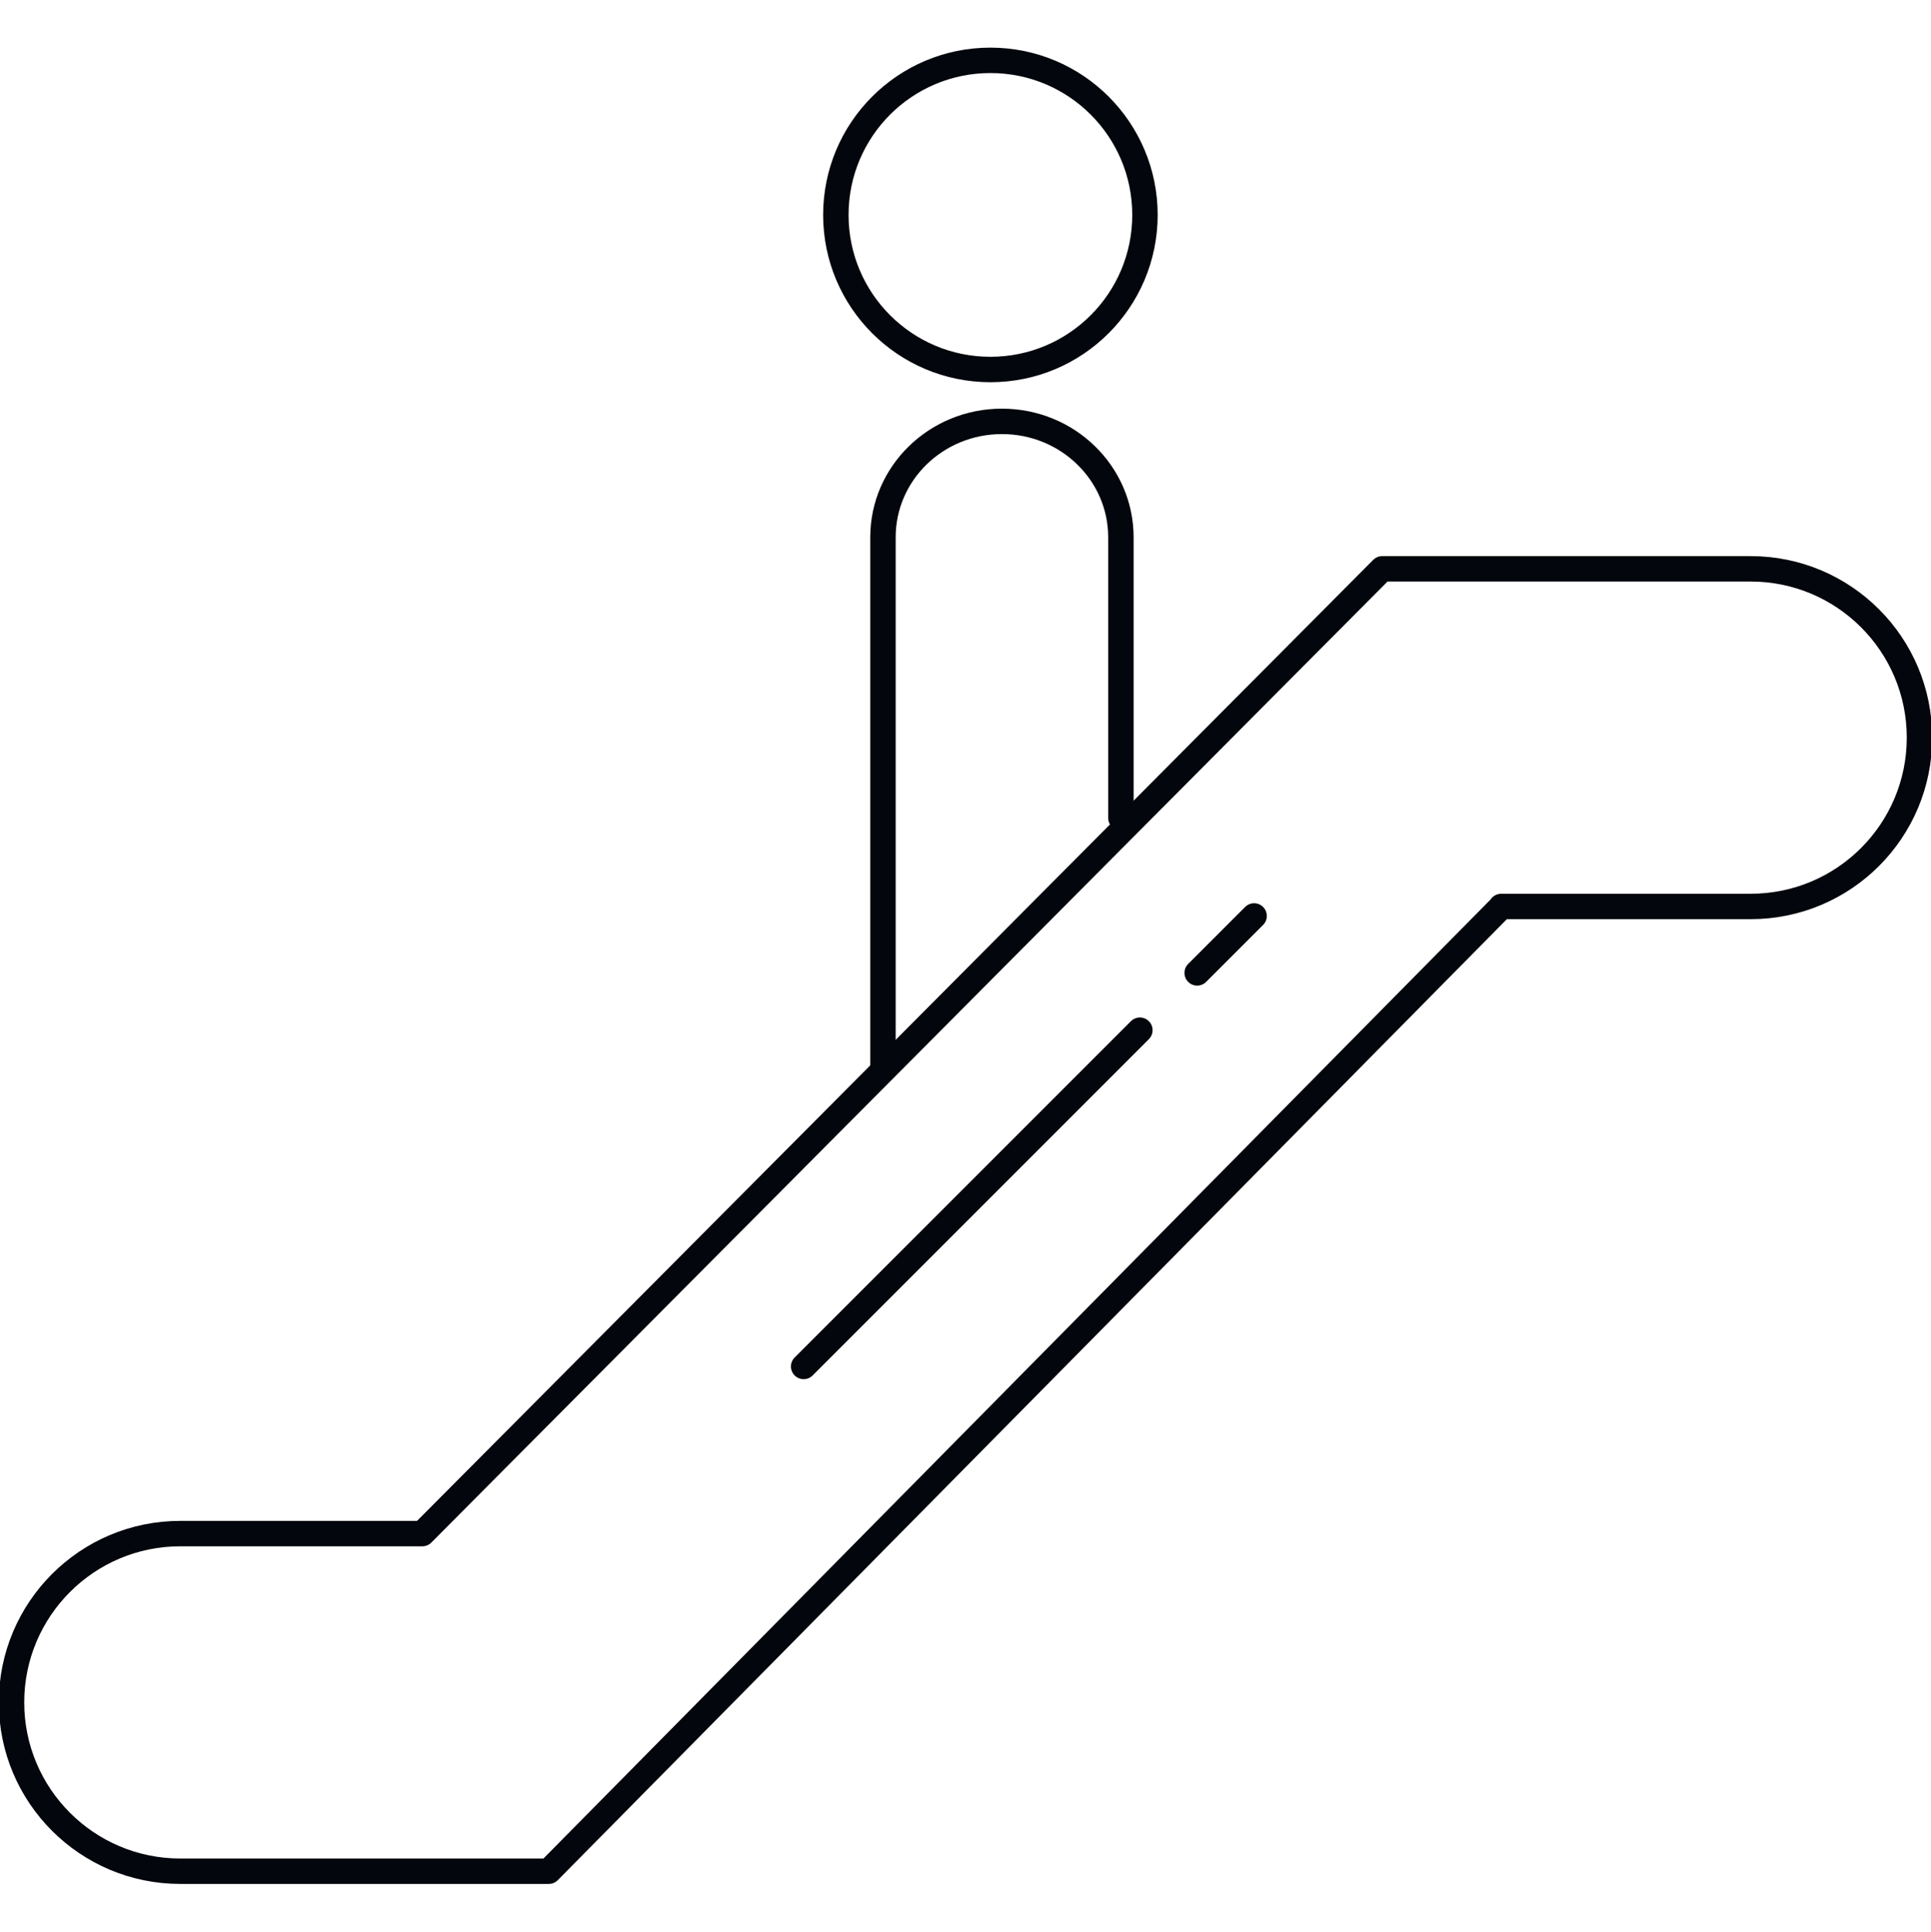 <?xml version="1.0" encoding="UTF-8"?><svg id="Layer_1" xmlns="http://www.w3.org/2000/svg" viewBox="0 0 56.97 56.99"><defs><style>.cls-1{fill:none;stroke:#03060c;stroke-linecap:round;stroke-linejoin:round;stroke-width:.75px;}</style></defs><path class="cls-1" d="m44.29,26.74h7.36c2.75,0,4.98-2.23,4.98-4.98h0c0-2.75-2.23-4.98-4.98-4.98h-10.87l-28.32,28.46h-7.14c-2.75,0-4.98,2.23-4.98,4.98H.34c0,2.75,2.23,4.98,4.98,4.98h10.87s28.11-28.46,28.11-28.46Z"/><line class="cls-1" x1="23.71" y1="40.31" x2="33.63" y2="30.39"/><line class="cls-1" x1="37" y1="27.02" x2="35.32" y2="28.7"/><circle class="cls-1" cx="29.22" cy="6.34" r="4.56"/><path class="cls-1" d="m33.07,24.13v-8.28c0-1.89-1.57-3.42-3.51-3.42h0c-1.94,0-3.51,1.53-3.51,3.42v15.59"/></svg>